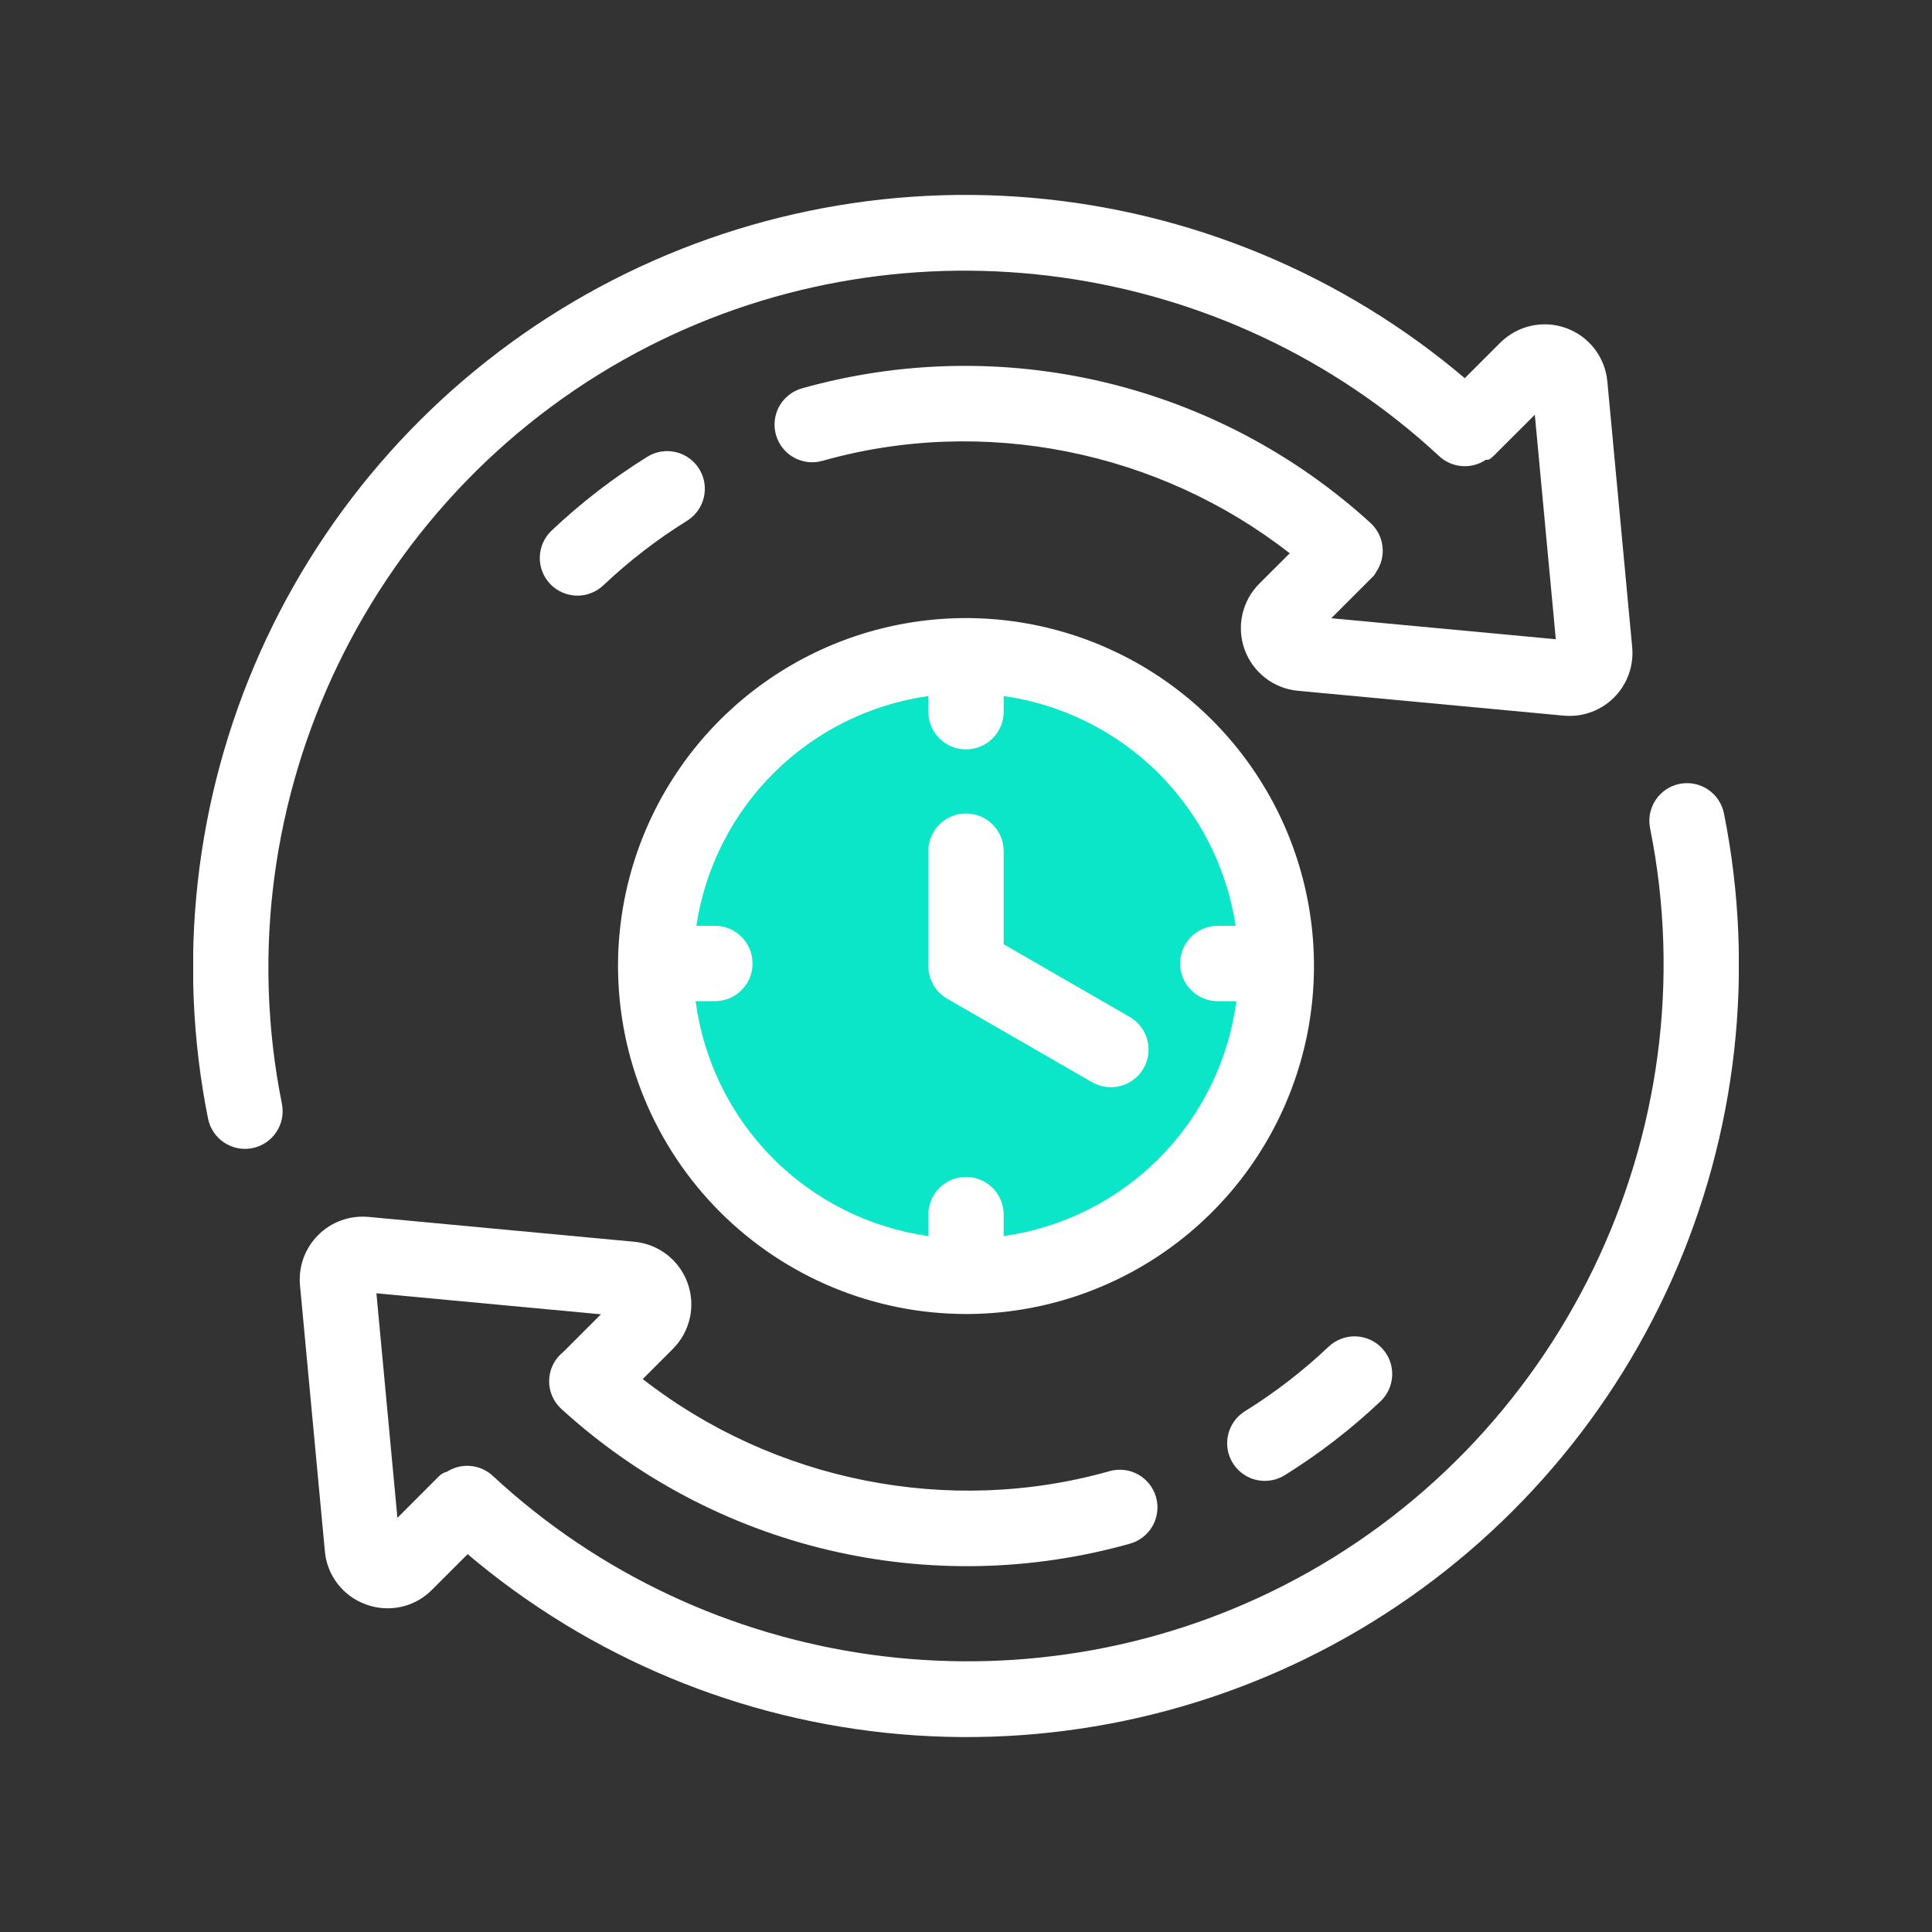 <svg xmlns="http://www.w3.org/2000/svg" fill="none" viewBox="0 0 60 60" height="60" width="60">
<rect x="0" y="0" width="60" height="60" fill="#333333" stroke="none"/>
<g clip-path="url(#clip0_2001_734)">
<path fill="#0CE6C8" d="M29.506 39.865C34.888 39.865 39.25 35.503 39.25 30.122C39.25 24.74 34.888 20.378 29.506 20.378C24.125 20.378 19.763 24.74 19.763 30.122C19.763 35.503 24.125 39.865 29.506 39.865Z"></path>
<path fill="#0CE6C8" d="M30.177 20.378C29.459 20.378 28.744 20.458 28.044 20.615C30.204 21.099 32.134 22.305 33.517 24.033C34.901 25.761 35.654 27.908 35.654 30.122C35.654 32.335 34.901 34.482 33.517 36.21C32.134 37.938 30.204 39.144 28.044 39.628C29.381 39.928 30.766 39.943 32.109 39.671C33.452 39.4 34.722 38.848 35.838 38.052C36.953 37.256 37.888 36.234 38.581 35.053C39.275 33.871 39.711 32.556 39.862 31.194C40.013 29.833 39.875 28.454 39.457 27.149C39.039 25.845 38.351 24.642 37.437 23.622C36.523 22.601 35.404 21.785 34.153 21.226C32.902 20.667 31.547 20.378 30.177 20.378Z"></path>
<path fill="white" d="M53.539 25.26C53.477 24.956 53.298 24.689 53.04 24.517C52.781 24.345 52.465 24.283 52.161 24.344C51.857 24.405 51.59 24.584 51.418 24.843C51.246 25.101 51.184 25.417 51.245 25.721C53.147 35.186 48.46 44.861 39.847 49.249C31.791 53.353 21.928 51.98 15.304 45.834C15.115 45.658 14.873 45.55 14.615 45.527C14.358 45.503 14.1 45.566 13.882 45.705C13.778 45.73 13.685 45.786 13.613 45.865L12.342 47.138L11.69 40.165L18.663 40.817L17.492 41.987C17.36 42.093 17.252 42.225 17.176 42.376C17.101 42.527 17.059 42.693 17.054 42.861C17.049 43.03 17.08 43.198 17.147 43.353C17.213 43.508 17.312 43.647 17.438 43.76C19.784 45.899 22.636 47.406 25.725 48.137C28.815 48.868 32.039 48.8 35.095 47.939C35.243 47.897 35.381 47.827 35.502 47.731C35.622 47.636 35.723 47.518 35.798 47.384C35.873 47.25 35.92 47.102 35.938 46.95C35.956 46.797 35.944 46.642 35.902 46.495C35.86 46.347 35.789 46.209 35.694 46.088C35.599 45.968 35.481 45.867 35.347 45.792C35.213 45.717 35.065 45.669 34.913 45.651C34.76 45.634 34.605 45.646 34.458 45.688C29.471 47.1 24.028 46.001 19.961 42.828L20.898 41.89C21.16 41.628 21.342 41.296 21.423 40.934C21.504 40.572 21.48 40.195 21.354 39.846C21.229 39.497 21.006 39.191 20.713 38.964C20.42 38.737 20.068 38.598 19.699 38.564L11.444 37.792C11.158 37.766 10.87 37.802 10.599 37.9C10.329 37.997 10.084 38.153 9.881 38.356C9.678 38.559 9.522 38.804 9.424 39.074C9.327 39.344 9.29 39.633 9.317 39.919L10.089 48.174C10.121 48.543 10.259 48.896 10.487 49.19C10.714 49.483 11.021 49.705 11.371 49.829C11.586 49.907 11.812 49.947 12.041 49.947C12.297 49.947 12.55 49.896 12.786 49.798C13.021 49.699 13.235 49.555 13.415 49.373L14.523 48.266C18.321 51.483 23.027 53.438 27.987 53.86C32.947 54.282 37.915 53.151 42.203 50.623C46.491 48.094 49.886 44.294 51.917 39.75C53.948 35.205 54.515 30.141 53.539 25.26Z"></path>
<path fill="white" d="M39.282 45.99C39.499 45.99 39.713 45.929 39.898 45.814C40.962 45.153 41.956 44.386 42.866 43.526C42.978 43.421 43.069 43.294 43.133 43.154C43.196 43.013 43.231 42.861 43.236 42.707C43.241 42.553 43.215 42.4 43.16 42.255C43.105 42.111 43.022 41.979 42.916 41.867C42.81 41.755 42.683 41.665 42.542 41.603C42.401 41.54 42.249 41.506 42.095 41.502C41.941 41.498 41.788 41.525 41.644 41.581C41.5 41.636 41.369 41.72 41.257 41.827C40.462 42.579 39.593 43.249 38.663 43.827C38.447 43.961 38.28 44.162 38.189 44.4C38.097 44.637 38.086 44.898 38.155 45.142C38.225 45.387 38.373 45.602 38.576 45.755C38.779 45.908 39.027 45.991 39.282 45.99Z"></path>
<path fill="white" d="M20.153 10.751C28.209 6.647 38.071 8.019 44.695 14.166C44.89 14.347 45.141 14.456 45.406 14.475C45.67 14.495 45.934 14.423 46.153 14.273C46.202 14.301 46.273 14.271 46.393 14.151L47.665 12.88L48.317 19.852L41.344 19.2L42.616 17.928C42.668 17.88 42.71 17.823 42.741 17.759C42.899 17.526 42.967 17.245 42.934 16.966C42.901 16.687 42.769 16.43 42.562 16.24C40.216 14.102 37.364 12.596 34.274 11.865C31.185 11.134 27.961 11.201 24.905 12.061C24.606 12.146 24.354 12.345 24.202 12.616C24.051 12.887 24.014 13.207 24.098 13.505C24.183 13.804 24.382 14.057 24.653 14.208C24.924 14.359 25.244 14.397 25.542 14.312C30.534 12.899 35.984 14.002 40.053 17.183L39.108 18.127C38.846 18.389 38.664 18.721 38.583 19.083C38.502 19.445 38.526 19.822 38.652 20.171C38.778 20.52 39.001 20.826 39.294 21.053C39.587 21.28 39.939 21.419 40.308 21.453L48.562 22.225C48.624 22.231 48.685 22.233 48.746 22.233C49.018 22.233 49.286 22.176 49.535 22.066C49.783 21.956 50.006 21.796 50.189 21.595C50.372 21.394 50.511 21.157 50.597 20.899C50.683 20.642 50.714 20.369 50.689 20.098L49.917 11.843C49.883 11.474 49.744 11.122 49.517 10.829C49.29 10.536 48.984 10.313 48.635 10.188C48.286 10.062 47.909 10.038 47.547 10.119C47.185 10.2 46.854 10.382 46.591 10.644L45.49 11.745C41.693 8.525 36.987 6.566 32.026 6.141C27.065 5.715 22.094 6.845 17.804 9.373C13.514 11.9 10.117 15.7 8.084 20.246C6.052 24.792 5.484 29.857 6.461 34.74C6.491 34.89 6.551 35.034 6.637 35.161C6.722 35.289 6.832 35.398 6.96 35.483C7.088 35.568 7.231 35.627 7.382 35.657C7.533 35.687 7.688 35.687 7.838 35.656C7.989 35.626 8.132 35.566 8.26 35.481C8.387 35.395 8.497 35.285 8.582 35.157C8.667 35.029 8.726 34.886 8.756 34.735C8.785 34.585 8.785 34.429 8.755 34.279C6.853 24.814 11.541 15.139 20.153 10.751Z"></path>
<path fill="white" d="M21.713 14.562C21.549 14.298 21.288 14.111 20.985 14.04C20.683 13.97 20.366 14.022 20.102 14.186C19.039 14.847 18.044 15.614 17.134 16.474C17.022 16.579 16.931 16.706 16.868 16.846C16.804 16.987 16.769 17.139 16.764 17.293C16.759 17.447 16.785 17.601 16.84 17.745C16.895 17.889 16.978 18.021 17.084 18.133C17.19 18.245 17.317 18.335 17.458 18.397C17.599 18.46 17.751 18.494 17.905 18.498C18.059 18.502 18.212 18.475 18.356 18.419C18.5 18.364 18.631 18.28 18.743 18.173C19.538 17.421 20.407 16.751 21.337 16.173C21.601 16.009 21.788 15.748 21.859 15.445C21.93 15.143 21.877 14.825 21.713 14.562Z"></path>
<path fill="white" d="M30 40.808C32.137 40.808 34.226 40.174 36.004 38.987C37.781 37.8 39.166 36.112 39.984 34.137C40.802 32.163 41.016 29.99 40.599 27.893C40.182 25.797 39.153 23.872 37.641 22.36C36.13 20.849 34.204 19.82 32.108 19.403C30.012 18.986 27.839 19.2 25.864 20.018C23.89 20.836 22.202 22.221 21.015 23.998C19.827 25.775 19.193 27.864 19.193 30.002C19.197 32.867 20.336 35.613 22.362 37.639C24.388 39.665 27.135 40.805 30 40.808ZM28.83 21.616V22.113C28.833 22.422 28.957 22.716 29.176 22.933C29.395 23.151 29.691 23.272 30 23.272C30.308 23.272 30.604 23.151 30.823 22.933C31.042 22.716 31.167 22.422 31.17 22.113V21.616C32.979 21.872 34.657 22.704 35.955 23.989C37.253 25.275 38.101 26.945 38.374 28.752H37.809C37.5 28.755 37.205 28.879 36.988 29.098C36.771 29.317 36.649 29.613 36.649 29.922C36.649 30.23 36.771 30.526 36.988 30.745C37.205 30.964 37.5 31.089 37.809 31.092H38.397C38.155 32.93 37.317 34.639 36.012 35.957C34.707 37.274 33.006 38.128 31.17 38.387V37.731C31.171 37.576 31.142 37.423 31.084 37.28C31.025 37.137 30.939 37.007 30.831 36.897C30.722 36.787 30.593 36.7 30.45 36.641C30.307 36.581 30.154 36.55 30 36.55C29.845 36.55 29.692 36.581 29.55 36.641C29.407 36.7 29.278 36.787 29.169 36.897C29.06 37.007 28.974 37.137 28.916 37.28C28.858 37.423 28.828 37.576 28.83 37.731V38.387C26.994 38.128 25.293 37.274 23.988 35.957C22.682 34.639 21.845 32.93 21.603 31.092H22.191C22.345 31.093 22.499 31.064 22.642 31.006C22.785 30.947 22.915 30.861 23.025 30.753C23.135 30.644 23.222 30.515 23.281 30.372C23.341 30.229 23.371 30.076 23.371 29.922C23.371 29.767 23.341 29.614 23.281 29.472C23.222 29.329 23.135 29.2 23.025 29.091C22.915 28.982 22.785 28.896 22.642 28.838C22.499 28.78 22.345 28.75 22.191 28.752H21.625C21.898 26.945 22.747 25.275 24.045 23.989C25.343 22.704 27.021 21.872 28.83 21.616Z"></path>
<path fill="white" d="M29.359 30.979C29.377 30.991 29.395 31.003 29.416 31.015L33.91 33.605C34.043 33.683 34.19 33.734 34.343 33.754C34.496 33.775 34.651 33.765 34.8 33.726C34.949 33.686 35.089 33.617 35.211 33.524C35.334 33.43 35.436 33.313 35.513 33.179C35.59 33.046 35.64 32.898 35.66 32.745C35.68 32.592 35.669 32.437 35.629 32.288C35.588 32.139 35.519 32 35.424 31.878C35.33 31.756 35.212 31.654 35.078 31.578L31.17 29.326V26.422C31.167 26.114 31.043 25.819 30.823 25.602C30.604 25.384 30.308 25.263 30 25.263C29.692 25.263 29.395 25.384 29.176 25.602C28.957 25.819 28.833 26.114 28.83 26.422V30.002C28.83 30.196 28.878 30.387 28.971 30.557C29.063 30.728 29.197 30.873 29.359 30.979Z"></path>
</g>
<defs>
<clipPath id="clip0_2001_734">
<rect transform="translate(6 6)" fill="white" height="48" width="48"></rect>
</clipPath>
</defs>
</svg>
